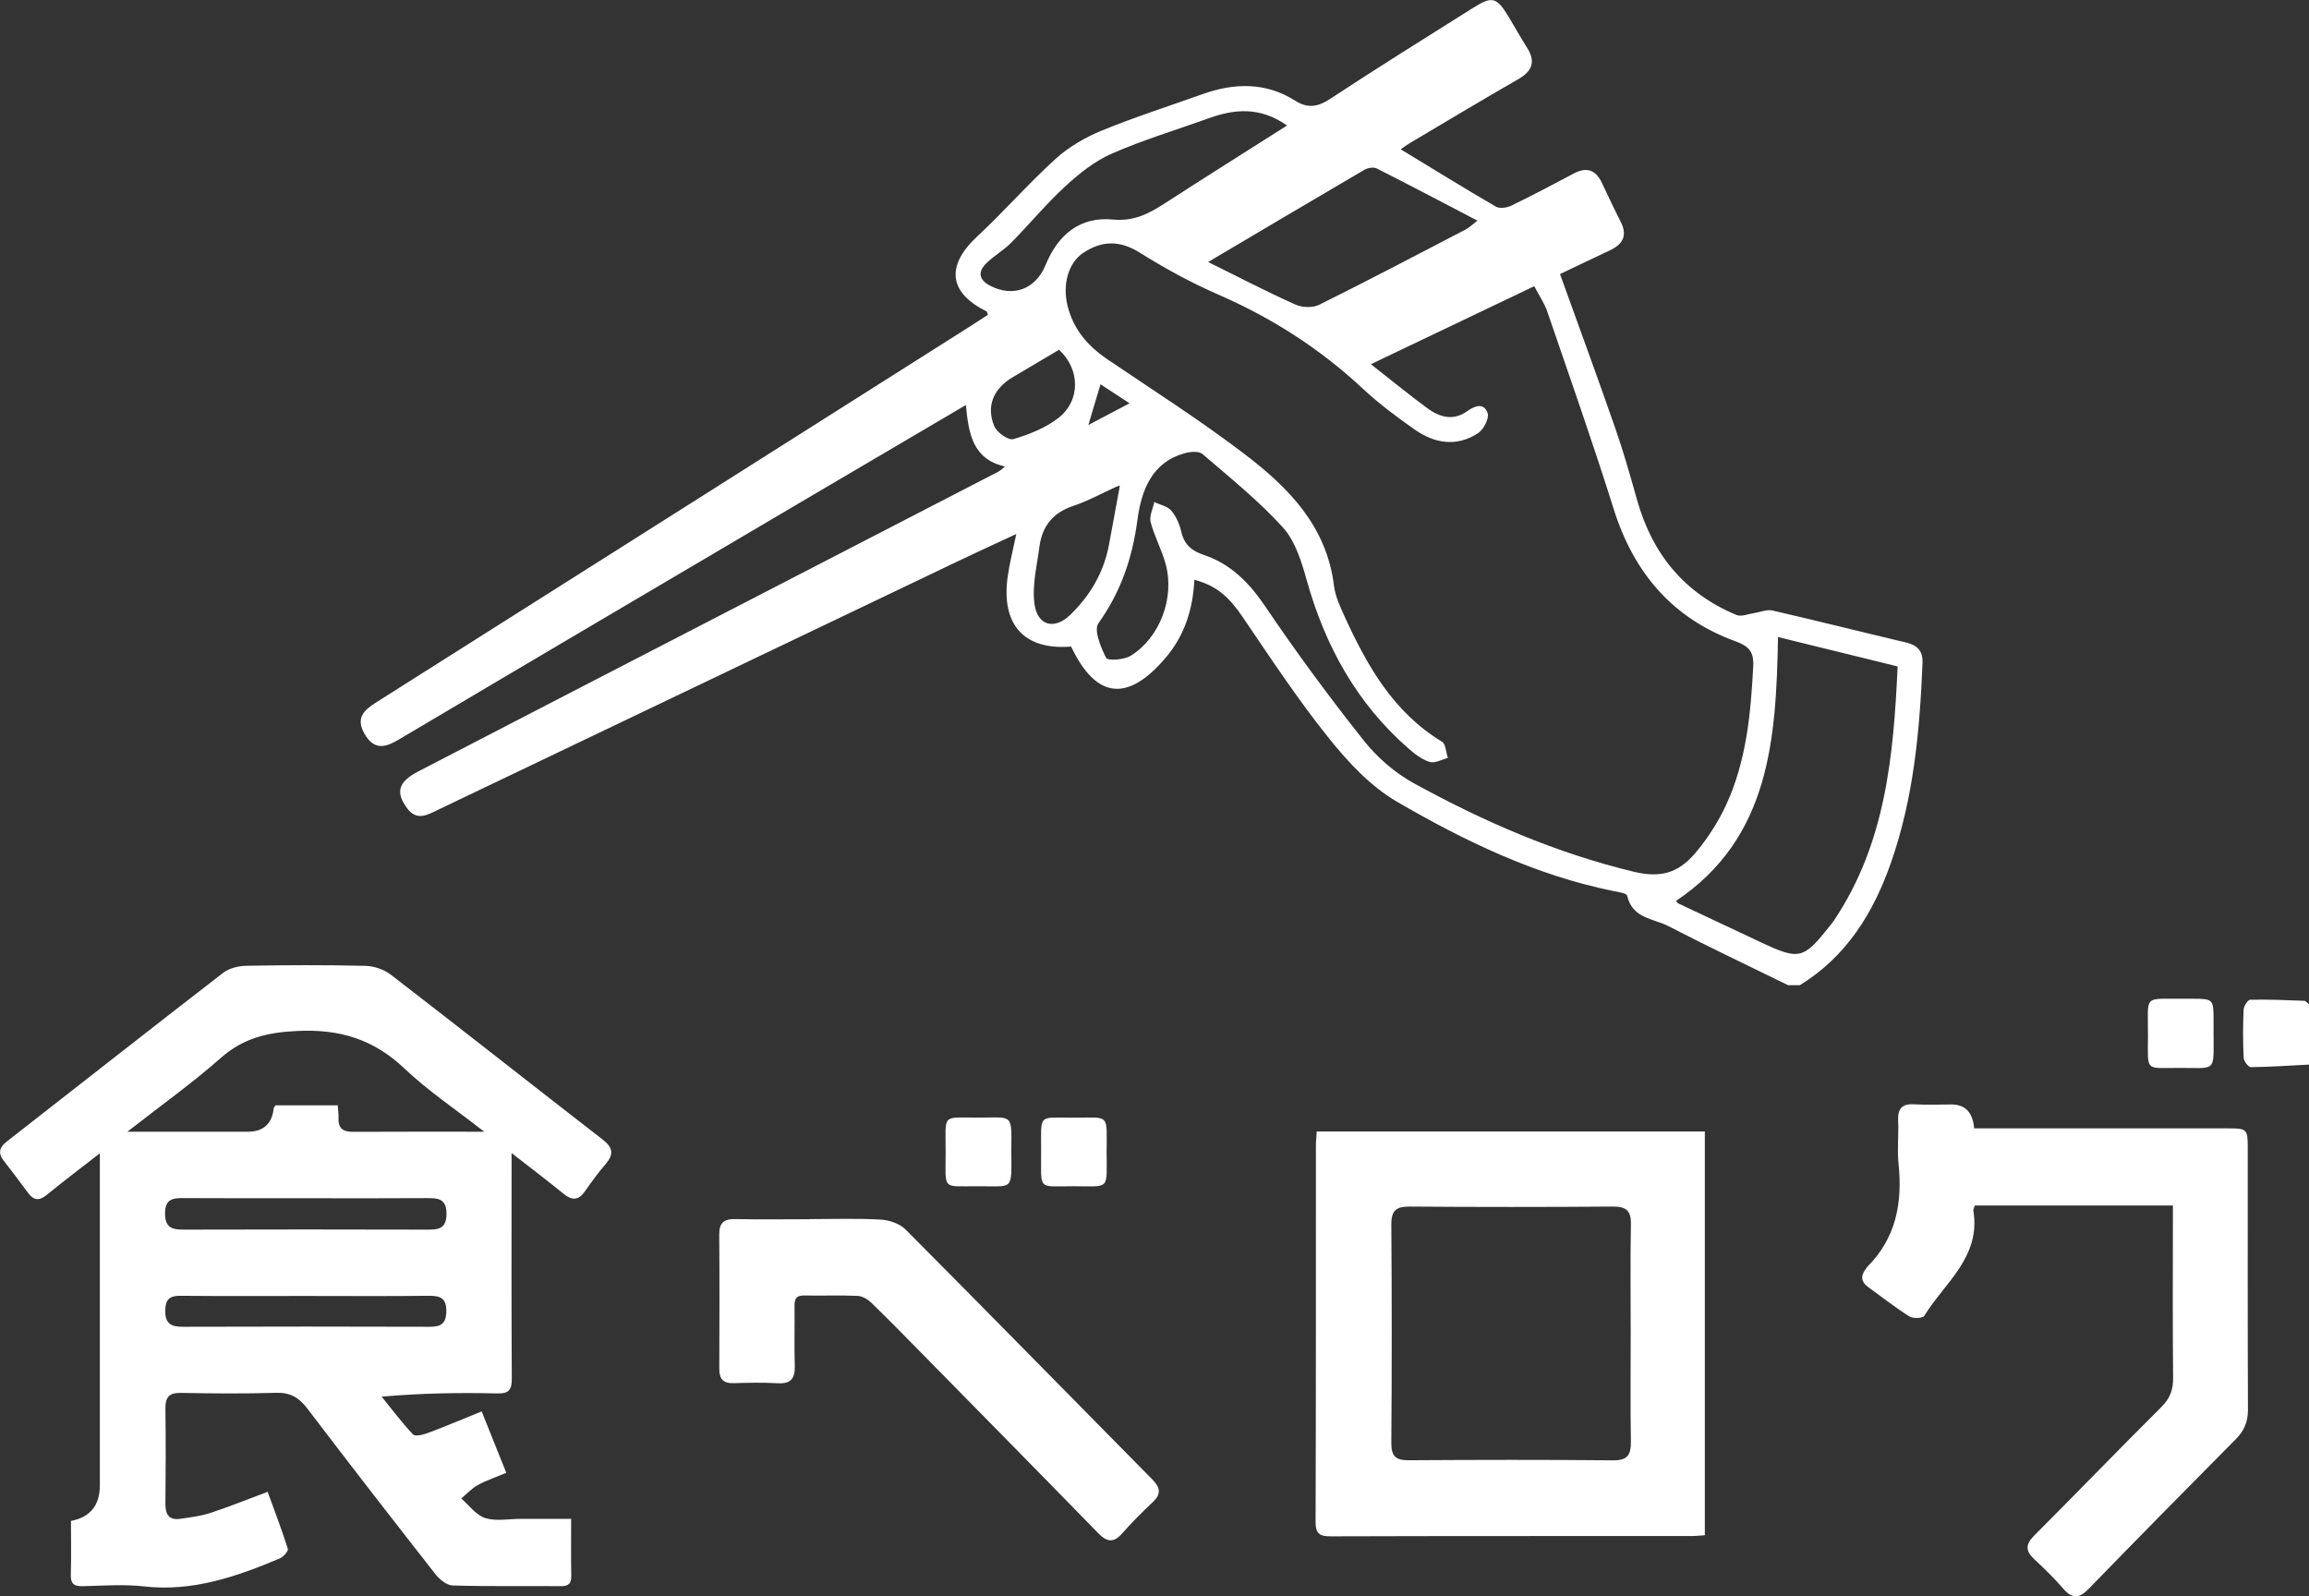 <svg width="81" height="56" viewBox="0 0 81 56" fill="none" xmlns="http://www.w3.org/2000/svg">
<rect x="0" y="0" width="81" height="56" fill="#333333" stroke="none"/>
<g clip-path="url(#clip0_184_15)">
<path d="M62.73 34.562C61.33 33.876 59.922 33.209 58.537 32.493C58.01 32.219 57.262 32.225 57.082 31.421C57.062 31.332 56.763 31.291 56.588 31.255C53.863 30.702 51.382 29.506 49.003 28.122C48.086 27.589 47.294 26.74 46.616 25.894C45.53 24.54 44.569 23.082 43.591 21.642C43.117 20.945 42.684 20.549 41.898 20.336C41.852 21.355 41.561 22.28 40.899 23.064C39.56 24.647 38.45 24.522 37.575 22.681C35.934 22.815 35.114 21.922 35.349 20.233C35.414 19.762 35.535 19.3 35.652 18.733C34.944 19.062 34.313 19.35 33.688 19.648C27.58 22.566 21.473 25.487 15.367 28.407C14.994 28.586 14.623 28.814 14.281 28.352C13.867 27.792 13.969 27.426 14.678 27.059C18.067 25.302 21.46 23.55 24.852 21.798C28.243 20.046 31.636 18.295 35.027 16.543C35.086 16.513 35.133 16.463 35.257 16.365C34.109 16.107 33.981 15.195 33.883 14.208C31.934 15.354 30.038 16.468 28.144 17.585C23.42 20.371 18.697 23.152 13.98 25.949C13.491 26.24 13.115 26.309 12.788 25.742C12.465 25.184 12.77 24.91 13.199 24.638C20.126 20.257 27.05 15.871 33.974 11.485C34.203 11.34 34.429 11.191 34.658 11.043C34.633 10.984 34.628 10.933 34.603 10.92C33.276 10.265 33.179 9.32 34.275 8.3C35.223 7.418 36.08 6.434 37.038 5.566C37.498 5.149 38.072 4.818 38.647 4.582C39.801 4.108 40.992 3.729 42.166 3.308C43.289 2.907 44.391 2.872 45.437 3.533C45.877 3.811 46.228 3.754 46.665 3.466C48.319 2.376 50.002 1.331 51.677 0.275C52.348 -0.147 52.502 -0.104 52.921 0.586C53.135 0.939 53.333 1.303 53.556 1.651C53.876 2.145 53.77 2.484 53.265 2.775C51.983 3.511 50.715 4.274 49.443 5.028C49.331 5.095 49.226 5.175 49.138 5.238C50.263 5.921 51.36 6.599 52.474 7.248C52.608 7.326 52.861 7.289 53.017 7.214C53.752 6.858 54.477 6.476 55.199 6.091C55.653 5.849 55.976 5.949 56.197 6.419C56.412 6.876 56.627 7.333 56.856 7.783C57.1 8.265 56.928 8.568 56.483 8.778C55.889 9.057 55.297 9.342 54.725 9.614C55.383 11.443 56.039 13.223 56.661 15.014C56.949 15.837 57.188 16.679 57.423 17.52C57.958 19.437 59.095 20.817 60.917 21.573C61.09 21.645 61.339 21.534 61.551 21.503C61.761 21.473 61.984 21.371 62.176 21.416C63.745 21.777 65.306 22.17 66.873 22.541C67.261 22.633 67.459 22.836 67.442 23.259C67.346 25.638 67.129 27.996 66.336 30.261C65.715 32.038 64.766 33.56 63.138 34.561H62.73V34.562ZM39.139 17.085C38.643 17.309 38.162 17.577 37.648 17.748C36.943 17.983 36.558 18.454 36.464 19.175C36.377 19.847 36.2 20.542 36.29 21.193C36.395 21.947 36.985 22.104 37.534 21.578C38.238 20.904 38.727 20.078 38.907 19.089C39.022 18.456 39.142 17.824 39.257 17.192C39.266 17.138 39.275 17.084 39.283 17.029C39.234 17.048 39.187 17.066 39.138 17.084L39.139 17.085ZM48.093 12.777C48.82 13.348 49.435 13.853 50.075 14.323C50.503 14.637 50.981 14.773 51.464 14.427C51.74 14.229 52.057 14.119 52.186 14.491C52.247 14.67 52.048 15.066 51.857 15.191C51.108 15.685 50.331 15.562 49.628 15.069C48.995 14.624 48.368 14.158 47.803 13.63C46.3 12.228 44.61 11.148 42.736 10.333C41.782 9.917 40.857 9.41 39.973 8.857C39.278 8.424 38.654 8.439 38.007 8.866C37.482 9.212 37.263 9.966 37.451 10.73C37.654 11.557 38.165 12.143 38.853 12.608C40.475 13.705 42.131 14.761 43.687 15.95C45.204 17.11 46.541 18.461 46.796 20.545C46.839 20.902 46.999 21.253 47.15 21.585C47.948 23.339 48.876 24.986 50.586 26.019C50.718 26.098 50.725 26.394 50.791 26.588C50.577 26.643 50.337 26.784 50.156 26.729C49.884 26.647 49.632 26.452 49.412 26.259C47.6 24.678 46.485 22.666 45.838 20.346C45.657 19.697 45.435 18.976 45.004 18.502C44.151 17.562 43.15 16.759 42.185 15.928C42.063 15.822 41.778 15.843 41.59 15.892C40.402 16.199 40.037 17.216 39.901 18.24C39.722 19.582 39.319 20.765 38.531 21.866C38.366 22.098 38.614 22.712 38.804 23.08C38.859 23.187 39.434 23.148 39.669 23.002C40.687 22.369 41.21 20.978 40.896 19.804C40.761 19.297 40.499 18.825 40.365 18.316C40.31 18.108 40.444 17.848 40.492 17.612C40.695 17.709 40.954 17.756 41.089 17.913C41.26 18.113 41.379 18.39 41.439 18.652C41.545 19.108 41.802 19.323 42.236 19.469C43.172 19.783 43.822 20.439 44.386 21.274C45.474 22.884 46.631 24.453 47.838 25.974C48.311 26.57 48.932 27.111 49.593 27.473C52.047 28.821 54.59 29.928 57.337 30.586C58.392 30.838 58.98 30.529 59.541 29.842C59.942 29.352 60.294 28.797 60.559 28.221C61.264 26.69 61.417 25.038 61.503 23.372C61.529 22.868 61.355 22.669 60.896 22.502C58.691 21.703 57.317 20.114 56.607 17.852C55.878 15.529 55.067 13.231 54.278 10.927C54.176 10.63 53.989 10.362 53.821 10.04C51.921 10.947 50.062 11.835 48.089 12.777H48.093ZM62.373 22.348C62.306 25.93 62.092 29.396 58.794 31.604C58.844 31.66 58.855 31.683 58.874 31.692C59.839 32.147 60.803 32.602 61.769 33.054C63.13 33.692 63.262 33.657 64.219 32.447C64.261 32.393 64.303 32.339 64.341 32.282C66.148 29.588 66.426 26.512 66.569 23.378C65.133 23.025 63.773 22.691 62.373 22.347V22.348ZM42.382 9.191C43.446 9.717 44.428 10.229 45.435 10.681C45.675 10.79 46.048 10.805 46.278 10.691C48.007 9.834 49.715 8.935 51.428 8.044C51.534 7.989 51.622 7.9 51.829 7.74C50.59 7.094 49.449 6.491 48.297 5.91C48.185 5.853 47.983 5.887 47.865 5.956C46.06 7.011 44.263 8.078 42.382 9.191ZM45.151 4.403C44.189 3.729 43.294 3.826 42.382 4.156C41.252 4.563 40.097 4.909 38.998 5.391C38.4 5.653 37.854 6.091 37.365 6.541C36.695 7.157 36.113 7.868 35.471 8.515C35.201 8.788 34.853 8.981 34.583 9.253C34.293 9.545 34.35 9.821 34.726 10.019C35.534 10.443 36.328 10.151 36.68 9.295C37.125 8.207 37.909 7.594 39.035 7.701C39.766 7.771 40.289 7.503 40.846 7.143C42.252 6.234 43.67 5.342 45.151 4.402V4.403ZM37.152 12.27C36.617 12.586 36.073 12.907 35.53 13.23C34.854 13.63 34.586 14.242 34.879 14.95C34.97 15.171 35.374 15.455 35.549 15.404C36.101 15.241 36.672 15.016 37.124 14.666C37.913 14.055 37.895 12.952 37.152 12.27ZM38.181 14.908C38.723 14.622 39.135 14.405 39.625 14.147C39.237 13.892 38.945 13.702 38.606 13.48C38.464 13.956 38.346 14.355 38.181 14.906V14.908Z" fill="white"/>
<path d="M81 37.345C80.32 37.38 79.64 37.428 78.96 37.435C78.873 37.435 78.715 37.227 78.708 37.109C78.681 36.547 78.681 35.985 78.706 35.423C78.711 35.297 78.853 35.072 78.936 35.071C79.569 35.057 80.203 35.083 80.836 35.108C80.892 35.111 80.945 35.187 81 35.229V37.345Z" fill="white"/>
<path d="M20.036 53.284C20.036 54.005 20.028 54.639 20.04 55.271C20.046 55.54 19.954 55.645 19.679 55.642C18.413 55.631 17.146 55.656 15.881 55.618C15.672 55.613 15.419 55.406 15.274 55.221C13.762 53.291 12.259 51.354 10.774 49.402C10.48 49.016 10.168 48.843 9.68 48.859C8.571 48.894 7.459 48.884 6.35 48.862C5.938 48.853 5.797 49.01 5.803 49.417C5.818 50.528 5.815 51.639 5.803 52.751C5.799 53.127 5.929 53.335 6.318 53.28C6.675 53.228 7.04 53.185 7.38 53.074C8.036 52.859 8.675 52.599 9.389 52.332C9.638 53.017 9.887 53.666 10.097 54.329C10.122 54.407 9.942 54.615 9.818 54.668C8.292 55.311 6.75 55.845 5.047 55.65C4.343 55.571 3.625 55.625 2.914 55.643C2.608 55.651 2.473 55.569 2.484 55.232C2.504 54.602 2.489 53.97 2.489 53.353C3.165 53.227 3.503 52.808 3.503 52.097V41.042C3.503 40.876 3.503 40.709 3.503 40.457C2.827 40.984 2.221 41.441 1.632 41.922C1.367 42.138 1.176 42.106 0.982 41.843C0.702 41.462 0.416 41.085 0.127 40.712C-0.08 40.443 -0.018 40.243 0.237 40.045C2.767 38.072 5.288 36.088 7.827 34.127C8.041 33.962 8.37 33.884 8.646 33.879C10.033 33.854 11.421 33.849 12.808 33.881C13.114 33.888 13.468 34.005 13.709 34.191C16.195 36.106 18.659 38.052 21.14 39.974C21.502 40.254 21.543 40.489 21.246 40.834C20.983 41.138 20.747 41.466 20.516 41.795C20.294 42.111 20.069 42.119 19.777 41.883C19.201 41.415 18.61 40.966 17.946 40.448V41.039C17.946 43.472 17.938 45.906 17.954 48.339C17.957 48.743 17.871 48.891 17.441 48.881C16.126 48.85 14.81 48.87 13.389 48.994C13.75 49.44 14.095 49.904 14.488 50.318C14.566 50.4 14.851 50.329 15.017 50.266C15.629 50.037 16.231 49.781 16.897 49.512C17.184 50.227 17.456 50.903 17.761 51.667C17.412 51.813 17.074 51.925 16.765 52.093C16.548 52.211 16.374 52.406 16.18 52.567C16.458 52.806 16.702 53.152 17.022 53.253C17.402 53.373 17.847 53.281 18.262 53.281C18.832 53.281 19.4 53.281 20.039 53.281L20.036 53.284ZM16.986 39.7C15.973 38.907 15.013 38.266 14.186 37.481C13.101 36.452 11.905 36.093 10.427 36.166C9.389 36.215 8.541 36.41 7.746 37.112C6.737 38.002 5.636 38.786 4.469 39.7C5.97 39.7 7.331 39.7 8.692 39.7C9.241 39.7 9.545 39.423 9.604 38.869C9.607 38.84 9.642 38.815 9.672 38.775H11.847C11.859 38.941 11.882 39.079 11.875 39.215C11.856 39.586 12.039 39.706 12.382 39.704C13.87 39.696 15.357 39.7 16.987 39.7H16.986ZM10.735 42.033C9.312 42.033 7.89 42.038 6.469 42.029C6.087 42.026 5.789 42.038 5.79 42.569C5.79 43.076 6.049 43.136 6.451 43.135C9.296 43.126 12.139 43.128 14.984 43.135C15.368 43.135 15.659 43.117 15.663 42.59C15.668 42.07 15.394 42.027 15.001 42.03C13.578 42.04 12.156 42.034 10.735 42.034V42.033ZM10.739 45.462C9.267 45.462 7.796 45.47 6.324 45.456C5.947 45.453 5.801 45.586 5.797 45.977C5.792 46.433 6.003 46.544 6.405 46.543C9.296 46.533 12.187 46.534 15.078 46.543C15.46 46.543 15.65 46.438 15.657 46.008C15.664 45.542 15.45 45.452 15.05 45.456C13.612 45.473 12.176 45.463 10.739 45.462Z" fill="white"/>
<path d="M46.192 39.693H59.806V53.856C59.641 53.866 59.49 53.884 59.339 53.884C55.123 53.886 50.908 53.88 46.692 53.894C46.297 53.894 46.15 53.815 46.151 53.376C46.166 48.985 46.161 44.595 46.162 40.203C46.162 40.047 46.18 39.893 46.191 39.693H46.192ZM57.205 46.764C57.205 45.495 57.188 44.225 57.213 42.957C57.223 42.464 57.043 42.322 56.574 42.326C54.199 42.344 51.823 42.344 49.449 42.326C48.983 42.323 48.804 42.461 48.808 42.957C48.827 45.512 48.827 48.068 48.808 50.623C48.804 51.099 48.977 51.228 49.419 51.225C51.811 51.21 54.203 51.205 56.596 51.228C57.094 51.232 57.218 51.032 57.212 50.569C57.191 49.301 57.205 48.032 57.205 46.762V46.764Z" fill="white"/>
<path d="M69.254 39.583C69.467 39.583 69.653 39.583 69.84 39.583C72.615 39.583 75.391 39.583 78.166 39.583C78.823 39.583 78.851 39.61 78.851 40.257C78.851 43.325 78.846 46.392 78.858 49.46C78.86 49.883 78.722 50.193 78.432 50.486C76.707 52.224 74.989 53.967 73.283 55.724C72.962 56.054 72.716 56.117 72.391 55.742C72.07 55.372 71.72 55.028 71.361 54.695C71.045 54.402 71.055 54.173 71.361 53.866C72.855 52.368 74.327 50.847 75.825 49.353C76.124 49.056 76.237 48.752 76.233 48.334C76.214 46.518 76.225 44.702 76.225 42.886V42.288H69.278C69.253 42.37 69.218 42.423 69.226 42.468C69.494 44.099 68.219 44.996 67.506 46.156C67.451 46.247 67.111 46.262 66.983 46.181C66.483 45.866 66.017 45.498 65.538 45.152C65.29 44.973 65.26 44.766 65.446 44.524C65.468 44.496 65.482 44.461 65.506 44.438C66.517 43.429 66.745 42.185 66.6 40.81C66.549 40.322 66.61 39.822 66.587 39.33C66.566 38.902 66.711 38.711 67.152 38.739C67.584 38.766 68.019 38.744 68.453 38.744C68.941 38.744 69.208 39.024 69.253 39.585L69.254 39.583Z" fill="white"/>
<path d="M28.399 42.766C29.231 42.766 30.065 42.736 30.896 42.783C31.196 42.8 31.561 42.923 31.767 43.13C34.666 46.042 37.541 48.98 40.429 51.904C40.71 52.189 40.737 52.414 40.437 52.697C40.068 53.045 39.707 53.402 39.373 53.784C39.065 54.137 38.83 54.097 38.519 53.777C36.481 51.685 34.43 49.606 32.383 47.523C31.782 46.912 31.184 46.298 30.569 45.702C30.444 45.58 30.252 45.466 30.087 45.459C29.464 45.431 28.839 45.459 28.213 45.445C27.922 45.438 27.867 45.58 27.872 45.834C27.881 46.522 27.859 47.209 27.881 47.897C27.895 48.34 27.757 48.552 27.287 48.524C26.768 48.493 26.246 48.506 25.727 48.521C25.367 48.531 25.231 48.368 25.233 48.014C25.239 46.445 25.243 44.875 25.231 43.307C25.228 42.884 25.407 42.755 25.801 42.765C26.667 42.784 27.535 42.77 28.403 42.77L28.399 42.766Z" fill="white"/>
<path d="M34.312 41.614C33.043 41.605 33.169 41.777 33.173 40.47C33.177 39.009 32.998 39.215 34.402 39.205C35.535 39.198 35.486 39.073 35.478 40.324C35.478 40.358 35.478 40.395 35.478 40.429C35.482 41.788 35.561 41.606 34.312 41.614Z" fill="white"/>
<path d="M77.652 36.231C77.651 37.645 77.775 37.458 76.426 37.462C75.24 37.465 75.344 37.602 75.351 36.354C75.359 34.852 75.15 35.048 76.644 35.036C76.748 35.036 76.853 35.036 76.956 35.036C77.624 35.036 77.652 35.065 77.652 35.754C77.652 35.913 77.652 36.071 77.652 36.229V36.231Z" fill="white"/>
<path d="M36.522 40.383C36.53 39.05 36.379 39.208 37.684 39.207C38.952 39.205 38.821 39.058 38.821 40.411C38.821 41.762 38.954 41.616 37.681 41.613C36.368 41.609 36.532 41.794 36.522 40.385V40.383Z" fill="white"/>
</g>
<defs>
<clipPath id="clip0_184_15">
<rect width="81" height="56" fill="white"/>
</clipPath>
</defs>
</svg>
